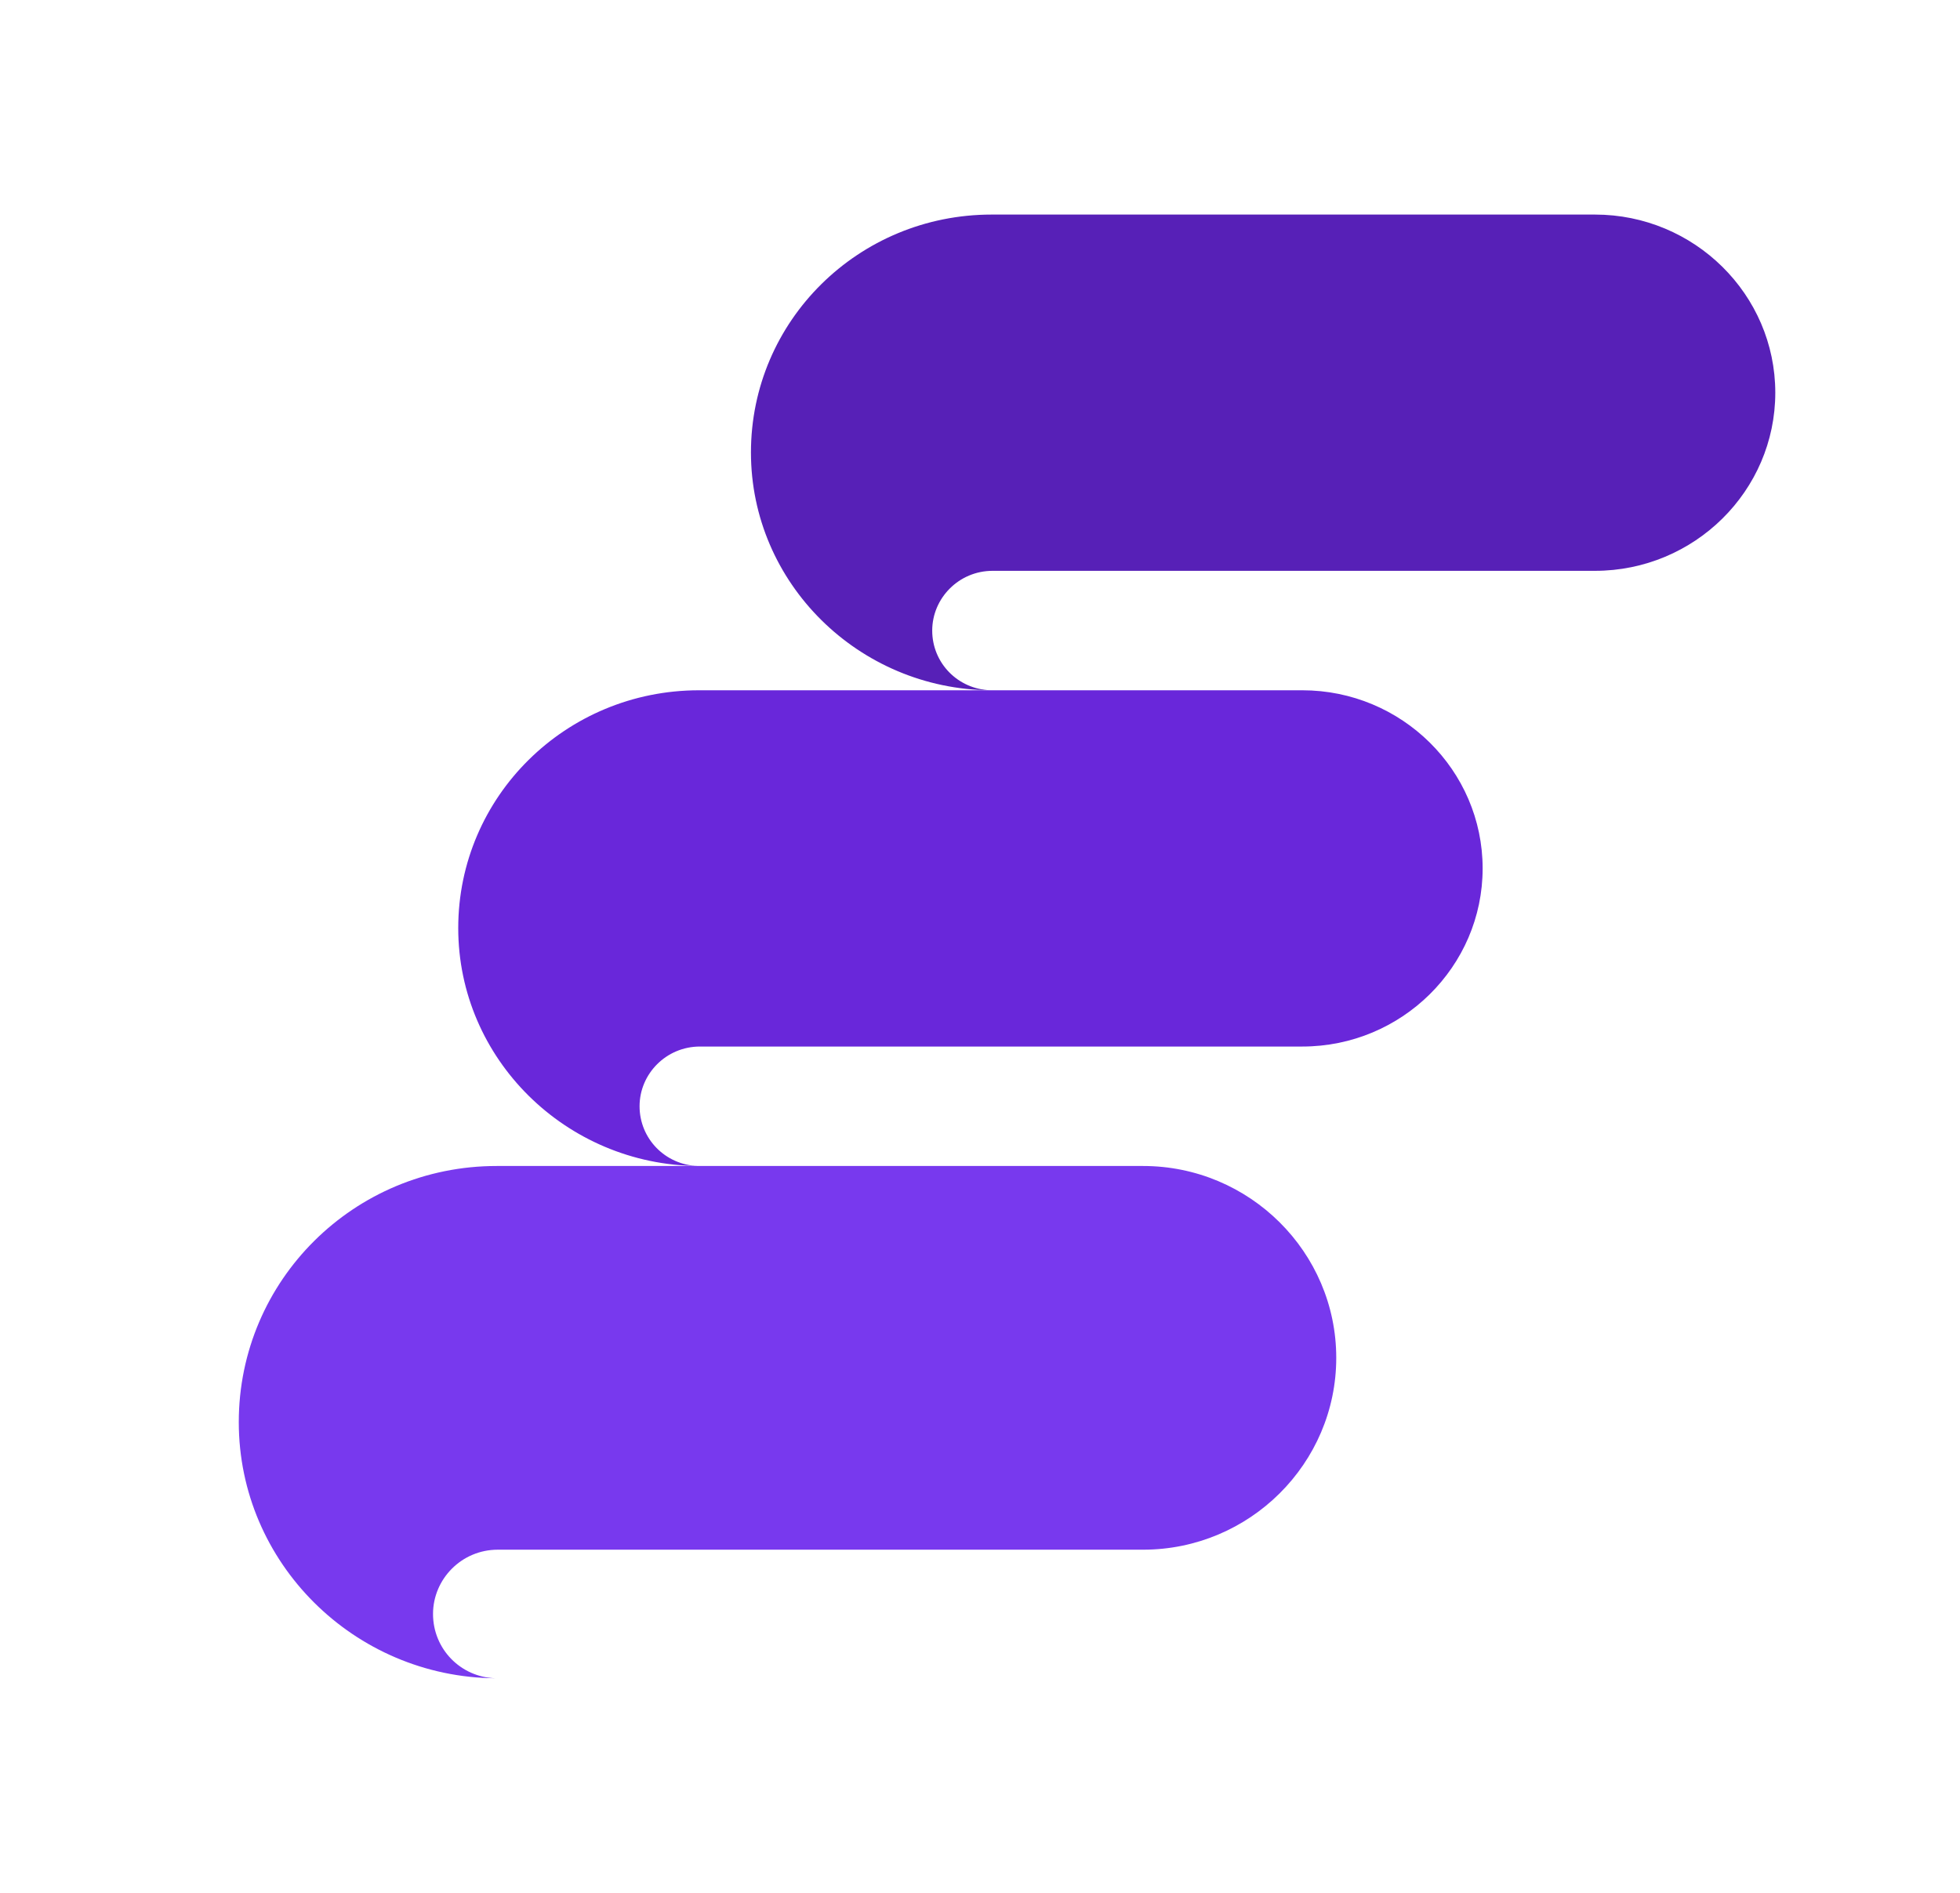<svg width="29" height="28" viewBox="0 0 29 28" fill="none" xmlns="http://www.w3.org/2000/svg">
<path d="M14.672 3.174C12.702 3.174 11.111 4.746 11.111 6.693C11.111 8.624 12.702 10.196 14.657 10.211C14.172 10.196 13.793 9.807 13.793 9.328C13.793 8.849 14.187 8.444 14.687 8.444C16.809 8.444 21.523 8.444 23.599 8.444C25.069 8.444 26.267 7.262 26.267 5.809C26.267 4.357 25.069 3.174 23.599 3.174L14.672 3.174Z" fill="#5720B7"/>
<path d="M10.342 10.211C8.372 10.211 6.78 11.783 6.78 13.729C6.78 15.661 8.372 17.233 10.327 17.248C9.842 17.233 9.463 16.843 9.463 16.364C9.463 15.885 9.857 15.481 10.357 15.481C12.479 15.481 17.193 15.481 19.269 15.481C20.739 15.481 21.937 14.298 21.937 12.846C21.937 11.394 20.739 10.211 19.269 10.211L10.342 10.211Z" fill="#6927DA"/>
<path d="M7.349 17.248C5.238 17.248 3.533 18.941 3.533 21.037C3.533 23.117 5.238 24.81 7.332 24.826C6.813 24.81 6.407 24.391 6.407 23.875C6.407 23.359 6.829 22.924 7.365 22.924C9.638 22.924 14.689 22.924 16.913 22.924C18.488 22.924 19.771 21.65 19.771 20.086C19.771 18.522 18.488 17.248 16.913 17.248L7.349 17.248Z" fill="#7839EE"/>
</svg>
